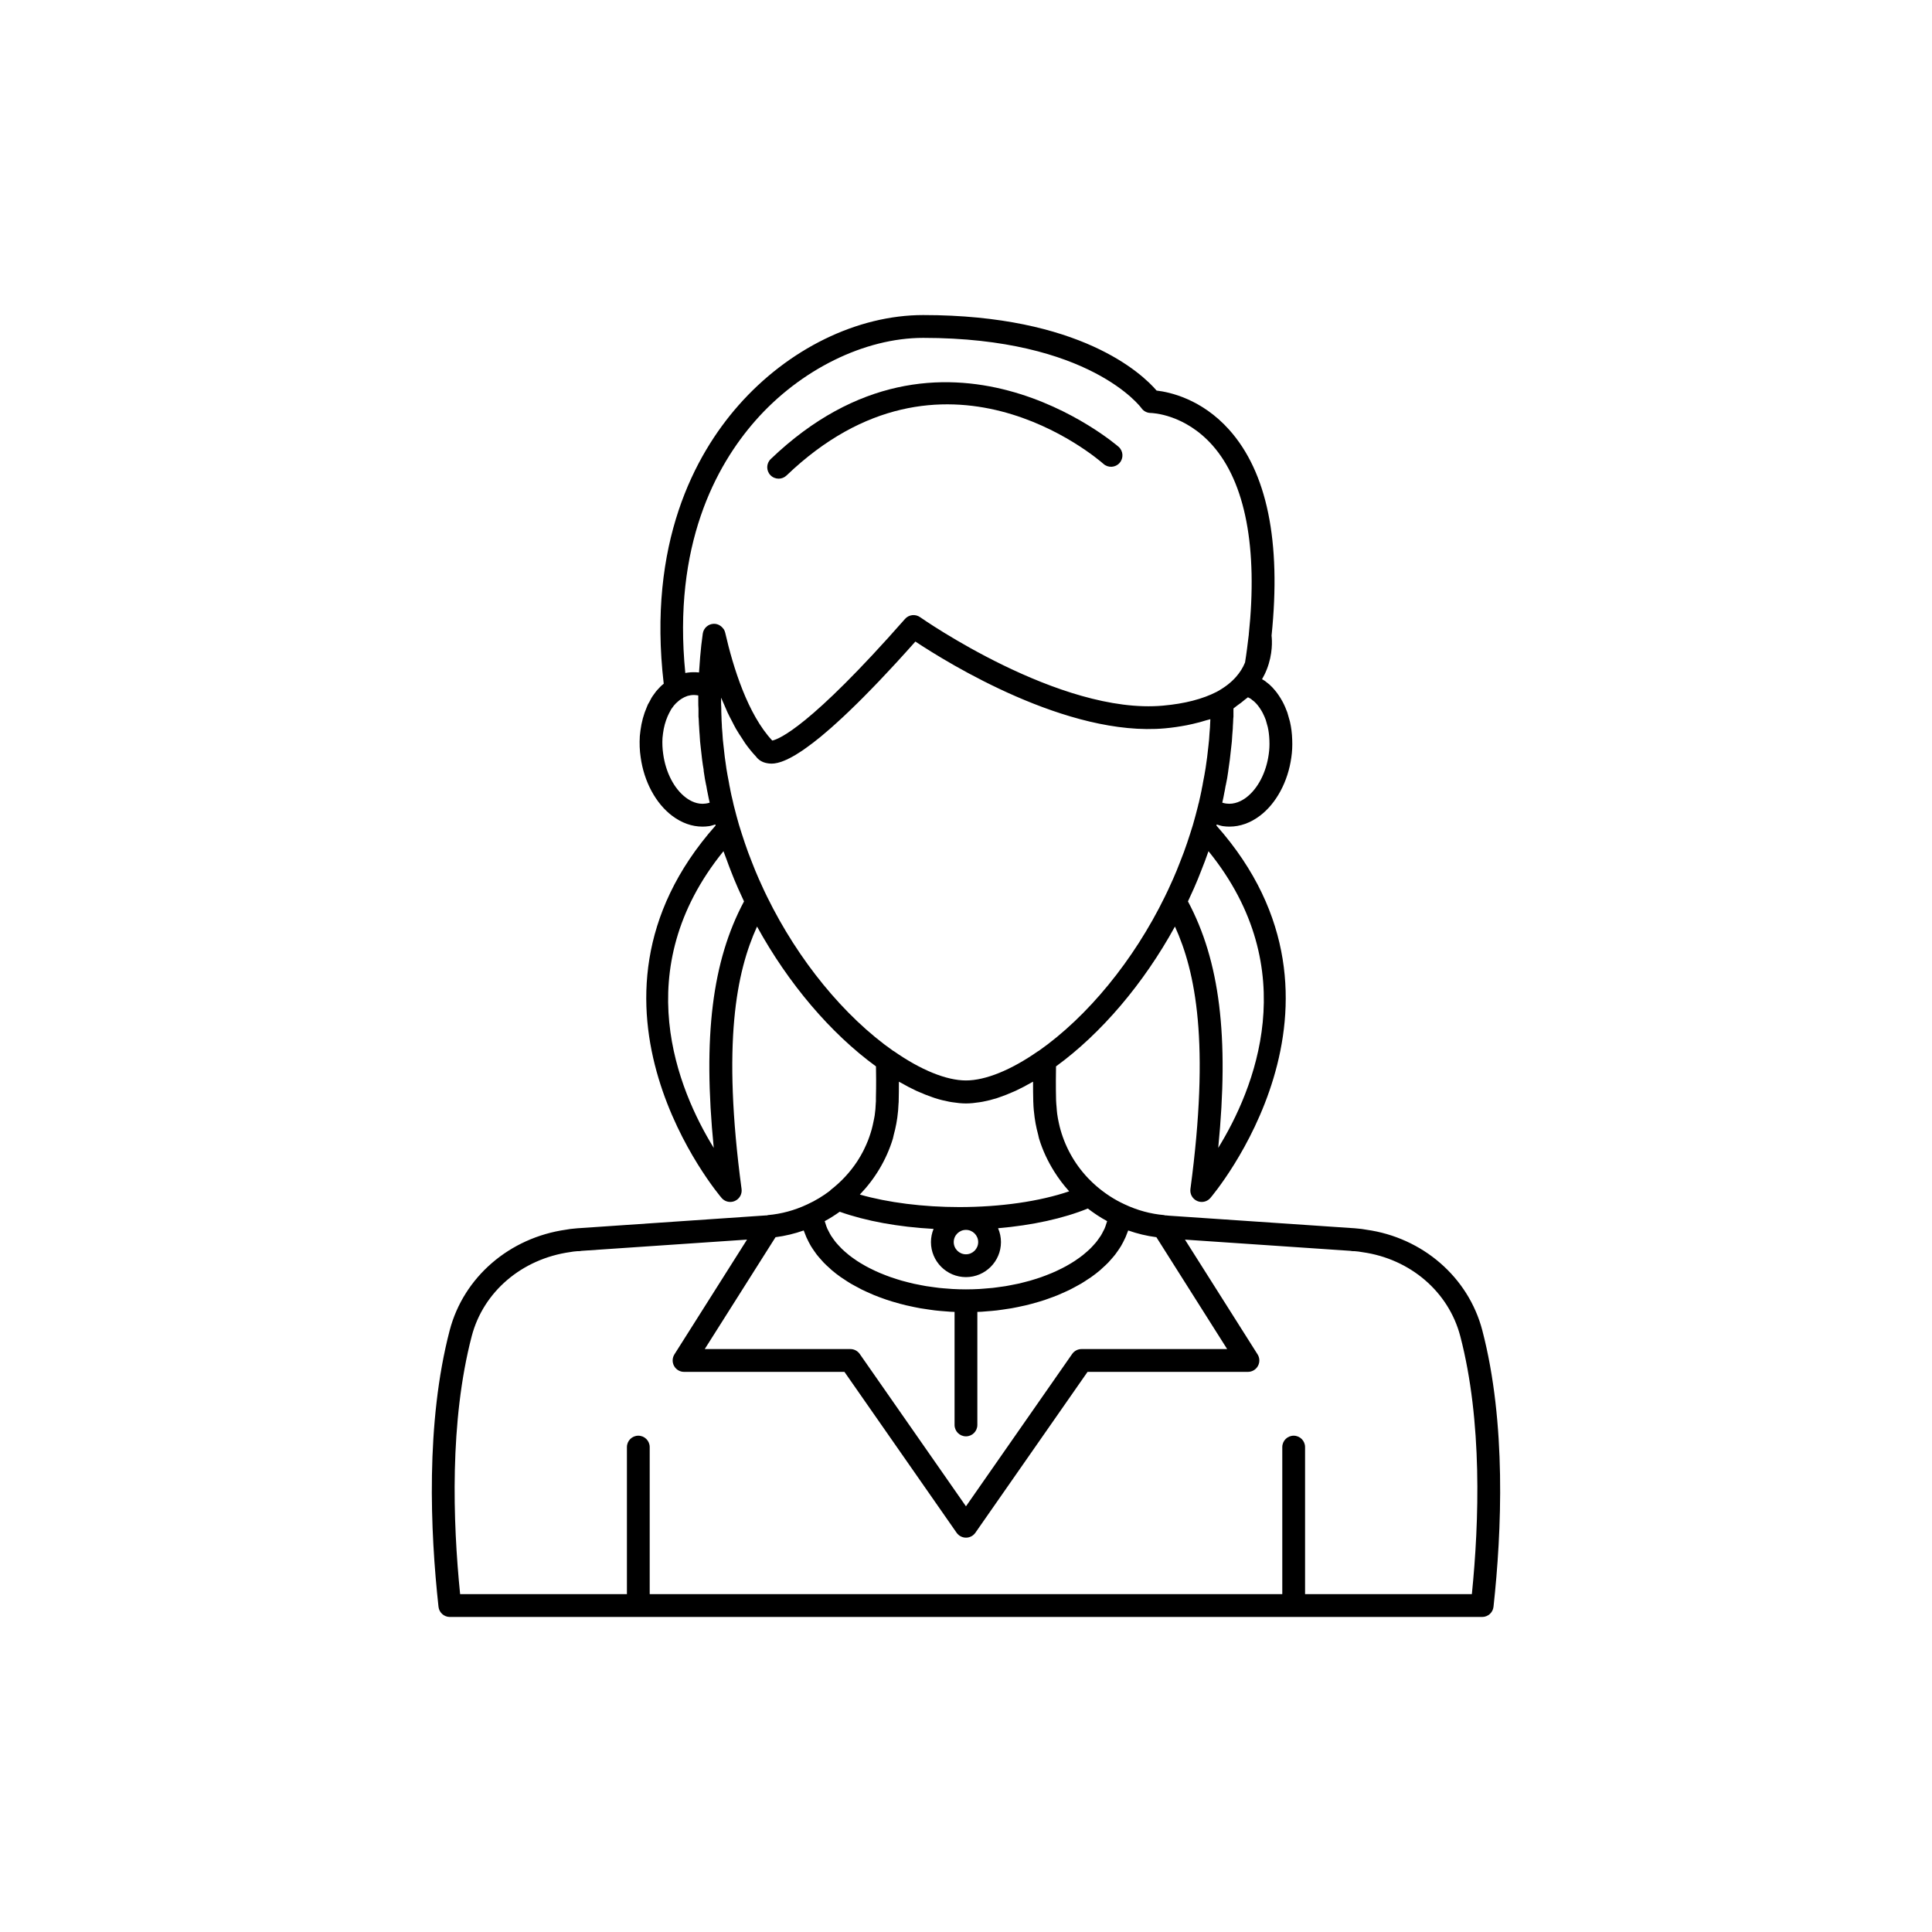 <?xml version="1.0" encoding="UTF-8"?>
<!-- The Best Svg Icon site in the world: iconSvg.co, Visit us! https://iconsvg.co -->
<svg fill="#000000" width="800px" height="800px" version="1.1" viewBox="144 144 512 512" xmlns="http://www.w3.org/2000/svg">
 <g>
  <path d="m536.83 496.57c-3.684-14.109-15.824-24.598-30.715-26.68-0.816-0.172-1.668-0.254-2.504-0.328l-0.719-0.07c-0.109-0.012-0.211-0.016-0.316-0.016h-0.004l-48.758-3.305c-0.039-0.004-0.801-0.078-0.84-0.082-0.066-0.016-0.133 0.023-0.199 0.012-0.094-0.02-0.176-0.082-0.273-0.09-3.59-0.309-7.109-1.266-10.461-2.848-0.004 0-0.008 0-0.012-0.004-0.008-0.004-0.012-0.008-0.02-0.012-2.727-1.25-5.203-2.887-7.426-4.797-0.738-0.637-1.441-1.305-2.109-2-0.059-0.062-0.117-0.121-0.176-0.18-3.652-3.867-6.219-8.57-7.496-13.695-0.066-0.273-0.129-0.543-0.188-0.816-0.184-0.832-0.344-1.676-0.457-2.527-0.074-0.57-0.109-1.141-0.152-1.715-0.047-0.609-0.121-1.211-0.133-1.824-0.047-1.84-0.059-3.629-0.055-5.359 0.004-1.262 0.023-2.445 0.039-3.633 12.02-8.754 23.242-21.977 31.516-37.059 5.465 11.992 9.301 30.742 4.102 69.559-0.176 1.324 0.535 2.606 1.75 3.156 0.398 0.18 0.82 0.27 1.246 0.27 0.855 0 1.691-0.363 2.277-1.039 0.449-0.512 43.652-51.285 1.617-98.707 0.027-0.094 0.051-0.188 0.078-0.285 0.562 0.164 1.117 0.371 1.699 0.449 0.562 0.078 1.121 0.117 1.684 0.117 2.801 0 5.555-0.98 8.07-2.879 4.336-3.277 7.445-9.07 8.32-15.473 0.223-1.527 0.297-3.059 0.23-4.676-0.059-1.723-0.246-3.258-0.602-4.793l-0.695-2.441c-0.348-0.934-0.758-1.918-1.234-2.809-0.355-0.652-0.715-1.246-1.066-1.75-0.379-0.598-0.801-1.105-1.328-1.703-0.109-0.145-0.23-0.281-0.363-0.402-0.496-0.535-1.043-1.012-1.605-1.406-0.109-0.094-0.211-0.176-0.254-0.215-0.262-0.203-0.57-0.34-0.852-0.508 0.465-0.82 0.898-1.66 1.23-2.535 0.004-0.008 0.012-0.012 0.016-0.02 1.645-4.18 1.422-7.773 1.281-8.996 2.578-24.977-1.195-43.344-11.234-54.57-7.324-8.188-15.812-9.984-19.23-10.379-3.891-4.523-20.27-20.012-61.844-20.012-17.496 0-35.824 8.977-49.031 24.008-11.48 13.07-24.086 36.434-19.742 73.699-0.023 0.02-0.062 0.043-0.086 0.062-0.59 0.457-1.066 0.969-1.594 1.559-0.121 0.117-0.234 0.246-0.34 0.383l-0.922 1.266c-0.121 0.156-0.227 0.32-0.316 0.496l-0.516 0.988c-0.316 0.477-0.586 1.031-0.707 1.426-0.84 1.922-1.406 4.016-1.691 6.234l-0.164 1.434c-0.121 1.93-0.051 3.836 0.223 5.641 0.879 6.422 3.988 12.215 8.324 15.492 2.516 1.902 5.273 2.883 8.062 2.883 0.551 0 1.105-0.039 1.664-0.117 0.602-0.078 1.164-0.289 1.738-0.457 0.023 0.094 0.051 0.184 0.074 0.277-42.051 47.426 1.156 98.207 1.605 98.719 0.586 0.676 1.422 1.039 2.277 1.039 0.422 0 0.848-0.09 1.246-0.27 1.215-0.551 1.93-1.832 1.75-3.156-5.199-38.812-1.359-57.562 4.102-69.555 8.281 15.094 19.5 28.309 31.516 37.059 0.016 1.133 0.031 2.266 0.039 3.469 0.004 1.574-0.008 3.199-0.055 4.894v0.898c-0.004 0.137-0.027 0.273-0.031 0.41-0.035 1.113-0.133 2.227-0.293 3.336-0.074 0.496-0.188 0.98-0.285 1.473-0.145 0.734-0.305 1.469-0.504 2.195-0.184 0.652-0.383 1.297-0.609 1.938-0.117 0.336-0.238 0.672-0.367 1.004-0.305 0.773-0.641 1.531-1.008 2.277-0.105 0.211-0.203 0.426-0.312 0.637-0.469 0.895-0.973 1.773-1.531 2.621-0.023 0.035-0.047 0.074-0.07 0.109-1.871 2.82-4.227 5.363-7.012 7.512-0.059 0.043-0.074 0.121-0.129 0.168-1.84 1.402-3.84 2.625-5.988 3.609-0.008 0.004-0.012 0.008-0.02 0.012-0.004 0-0.008 0-0.012 0.004-3.352 1.578-6.867 2.535-10.461 2.848-0.102 0.008-0.184 0.074-0.281 0.094-0.062 0.008-0.121-0.027-0.18-0.016l-49.609 3.387c-0.102 0-0.211 0.004-0.32 0.016l-0.719 0.07c-0.836 0.074-1.688 0.156-2.301 0.297-15.094 2.117-27.23 12.605-30.918 26.715-6.394 24.484-5.137 53.344-2.957 73.238 0.168 1.531 1.465 2.695 3.008 2.695h273.57c1.539 0 2.84-1.16 3.008-2.695 2.172-19.906 3.434-48.766-2.965-73.25zm-69.988-48.367c2.914-29.504 0.402-49.543-8.023-65.324 0.375-0.793 0.734-1.59 1.098-2.394l0.531-1.168c0.676-1.508 1.301-3.066 1.902-4.633 0.656-1.613 1.285-3.297 1.887-5.035 0.008-0.027 0.02-0.051 0.027-0.074 25.434 31.383 12.023 63.293 2.578 78.629zm9.945-117.88c0.043 0.047 0.09 0.094 0.137 0.141 0.285 0.324 0.582 0.648 0.895 1.133 0.285 0.414 0.535 0.828 0.773 1.266 0.34 0.641 0.641 1.367 0.848 1.918l0.535 1.914c0.242 1.055 0.383 2.219 0.43 3.555v0.02c0.051 1.246-0.004 2.418-0.176 3.602-0.664 4.863-2.898 9.16-5.977 11.488-1.191 0.898-3.086 1.891-5.285 1.594-0.367-0.051-0.715-0.129-1.055-0.238l0.07-0.316c0.164-0.715 0.316-1.398 0.441-2.144 0.004-0.023 0.004-0.043 0.012-0.066 0.137-0.605 0.242-1.199 0.324-1.723 0.012-0.062 0.02-0.125 0.035-0.188 0.016-0.078 0.035-0.129 0.051-0.207l0.004 0.004c0.27-1.238 0.488-2.481 0.648-3.723 0-0.012-0.004-0.023-0.004-0.035 0.305-1.949 0.559-3.949 0.754-5.961 0.168-1.246 0.277-2.496 0.324-3.672l0.059-0.707c0.055-0.586 0.098-1.172 0.094-1.566 0.02-0.297 0.039-0.594 0.055-0.895l0.004-0.078c0.008-0.141 0.012-0.27 0.016-0.402l0.023-0.523v-0.023c0.035-0.188 0.055-0.387 0.055-0.586l-0.004-0.602 0.004-0.078c0.012-0.238-0.004-0.48-0.004-0.719 0-0.023 0.004-0.043 0.004-0.066l-0.004-0.09c0-0.109 0.004-0.215 0-0.324 0.008-0.098 0.016-0.199 0.023-0.301 0.336-0.211 0.582-0.473 0.898-0.691 0.762-0.523 1.488-1.078 2.156-1.656 0.238-0.207 0.539-0.371 0.762-0.586 0.293 0.152 0.594 0.285 0.855 0.473 0.148 0.148 0.309 0.285 0.488 0.402 0.234 0.16 0.504 0.398 0.73 0.66zm-145.79 26.633c-2.184 0.316-4.07-0.695-5.258-1.598-3.078-2.328-5.312-6.625-5.984-11.527-0.211-1.418-0.27-2.898-0.188-4.262l0.137-1.203c0.211-1.633 0.625-3.168 1.234-4.562 0.035-0.078 0.348-0.723 0.379-0.801l0.57-1.059 0.707-0.969c0.059-0.059 0.109-0.113 0.129-0.137 0.266-0.293 0.48-0.566 0.934-0.926 0.305-0.27 0.605-0.516 1.031-0.77 0.402-0.262 0.852-0.477 1.52-0.719 0.156-0.027 0.727-0.141 0.879-0.188 0.637-0.086 1.285-0.059 1.934 0.059 0.008 0 0.016 0.008 0.027 0.008v1.422c0 0.781 0 1.566 0.055 2.117v2.066c0 0.195 0.02 0.391 0.055 0.574 0 0.039 0.004 0.066 0.004 0.102l0.062 1.352c0.012 0.16 0.02 0.316 0.031 0.477 0 0.012 0.008 0.02 0.008 0.027 0.008 0.512 0.039 1.027 0.086 1.539l0.055 0.637c0.055 1.246 0.164 2.496 0.32 3.699 0.207 2.074 0.461 4.094 0.738 5.594 0 0.121 0.012 0.27 0.027 0.402 0 0.016-0.004 0.027-0.004 0.039 0.004 0.016 0.008 0.035 0.008 0.051v0.016c0.016 0.102 0.035 0.191 0.051 0.293 0.156 1.121 0.344 2.246 0.586 3.367l0.004-0.004c0.016 0.09 0.039 0.145 0.055 0.23 0.004 0.023 0.008 0.047 0.012 0.07 0.098 0.609 0.203 1.215 0.34 1.824 0.012 0.059 0.02 0.117 0.035 0.176 0.152 0.781 0.309 1.559 0.496 2.34-0.328 0.113-0.688 0.191-1.074 0.242zm2.238-47.641c-0.039 0-0.078 0-0.117 0.004-1.453 0.055-2.66 1.141-2.875 2.582-0.293 1.988-0.512 4.066-0.695 6.188-0.051 0.605-0.09 1.223-0.133 1.836-0.055 0.766-0.129 1.508-0.168 2.289-0.992-0.102-1.992-0.098-2.977 0.031-0.246 0.035-0.473 0.07-0.656 0.105-3.375-33.82 8.098-54.957 18.555-66.852 11.898-13.547 28.945-21.957 44.488-21.957 44.129 0 57.691 18.422 57.816 18.594 0.551 0.805 1.48 1.293 2.457 1.309 0.363 0.004 9.023 0.25 16.41 8.598 8.703 9.84 12.02 27.191 9.59 50.184l0.059 0.008v0.016l-0.055-0.004c-0.285 2.363-0.57 4.769-0.984 7.312-0.543 1.352-1.34 2.629-2.363 3.793-1.324 1.512-3 2.809-5.109 3.969-3.727 1.93-8.523 3.168-14.258 3.68-27.34 2.496-64.008-23.18-64.379-23.438-1.27-0.895-3.008-0.688-4.016 0.477-25.152 28.594-33.406 31.859-35.168 32.219-6.488-6.934-10.355-19.336-12.469-28.578-0.078-0.348-0.219-0.668-0.402-0.957-0.039-0.062-0.102-0.105-0.145-0.16-0.562-0.758-1.43-1.246-2.406-1.246zm-0.086 138.89c-9.445-15.34-22.863-47.246 2.578-78.629 0.008 0.027 0.02 0.051 0.027 0.074 0.27 0.777 0.562 1.504 0.844 2.258 0.34 0.914 0.668 1.859 1.02 2.731 0.625 1.609 1.25 3.168 1.934 4.695l0.523 1.152c0.363 0.809 0.723 1.605 1.098 2.394-8.43 15.785-10.938 35.82-8.023 65.324zm14.125-66.586c-0.602-1.199-1.137-2.394-1.688-3.617l-0.523-1.152c-0.633-1.414-1.219-2.879-1.824-4.434-1.348-3.32-2.465-6.809-3.387-9.781-0.484-1.641-0.918-3.328-1.406-5.238-0.035-0.156-0.066-0.305-0.098-0.418-0.016-0.07-0.039-0.141-0.047-0.215-0.023-0.188-0.031-0.246-0.09-0.43-0.016-0.074-0.047-0.203-0.082-0.332-0.004-0.008-0.008-0.035-0.012-0.043-0.215-0.832-0.395-1.711-0.574-2.606-0.016-0.121-0.035-0.246-0.062-0.367-0.129-0.527-0.215-1.055-0.32-1.676-0.242-1.262-0.488-2.519-0.684-3.781-0.004-0.031 0-0.062-0.004-0.09-0.289-1.859-0.535-3.769-0.742-5.871-0.137-1.07-0.234-2.141-0.285-3.277l-0.07-0.852c-0.035-0.406-0.078-0.812-0.082-1.418-0.043-0.691-0.094-1.383-0.094-2.117 0-0.07-0.012-0.289-0.016-0.359 0-0.016-0.004-0.027-0.004-0.039-0.027-0.359-0.031-0.695-0.031-1.062v-0.605c0-0.008-0.004-0.012-0.004-0.02v-0.211c-0.051-0.629-0.051-1.258-0.051-1.883 0-0.281 0.012-0.559 0.012-0.836 0.23 0.586 0.504 1.148 0.75 1.727 0.312 0.73 0.613 1.465 0.945 2.184 0.395 0.848 0.828 1.656 1.258 2.477 0.312 0.598 0.602 1.207 0.934 1.785 0.539 0.949 1.129 1.832 1.719 2.719 0.27 0.406 0.516 0.84 0.793 1.23 0.895 1.25 1.844 2.426 2.852 3.492 0.562 0.781 1.535 1.516 2.941 1.754 0.297 0.051 0.672 0.113 1.16 0.113h0.008c0.207 0 0.438-0.012 0.691-0.039 0.129-0.016 0.285-0.047 0.43-0.074 0.152-0.027 0.301-0.051 0.473-0.09 0.168-0.039 0.355-0.098 0.543-0.152 0.176-0.051 0.352-0.102 0.543-0.168 0.211-0.074 0.434-0.164 0.664-0.258 0.203-0.082 0.41-0.172 0.629-0.27 0.25-0.113 0.512-0.238 0.785-0.379 0.238-0.121 0.492-0.262 0.754-0.402 0.293-0.16 0.582-0.324 0.898-0.512 0.289-0.172 0.605-0.379 0.914-0.578 0.328-0.211 0.645-0.406 0.996-0.648 0.375-0.254 0.789-0.559 1.191-0.852 0.465-0.336 0.941-0.684 1.449-1.074 0.629-0.48 1.273-0.984 1.965-1.551 0.363-0.297 0.762-0.645 1.145-0.969 0.559-0.473 1.117-0.945 1.719-1.473 0.434-0.379 0.898-0.805 1.352-1.215 0.609-0.551 1.23-1.117 1.883-1.727 0.488-0.457 0.992-0.938 1.504-1.426 0.691-0.664 1.406-1.355 2.144-2.082 0.527-0.523 1.066-1.051 1.617-1.609 0.809-0.812 1.652-1.676 2.512-2.562 0.547-0.562 1.082-1.117 1.652-1.711 0.988-1.039 2.035-2.156 3.09-3.293 0.512-0.551 0.996-1.062 1.523-1.637 1.613-1.758 3.289-3.606 5.059-5.602 8.699 5.762 40.344 25.34 66.168 22.996 2-0.18 3.879-0.469 5.695-0.812 0.535-0.102 1.047-0.223 1.566-0.336 1.305-0.293 2.559-0.629 3.758-1.012 0.312-0.098 0.672-0.156 0.977-0.262-0.008 0.207-0.012 0.414-0.023 0.617-0.008 0.152-0.016 0.312-0.023 0.477l-0.023 0.355c0 0.008 0.004 0.016 0.004 0.023-0.004 0.059-0.004 0.102-0.008 0.16 0 0.406-0.043 0.812-0.078 1.219l-0.074 0.922c-0.043 1.07-0.145 2.141-0.289 3.356-0.195 1.957-0.441 3.867-0.734 5.785-0.195 1.273-0.441 2.543-0.688 3.812v0.012c-0.004 0.027-0.008 0.055-0.016 0.082-0.09 0.527-0.176 1.055-0.305 1.582-0.031 0.117-0.051 0.254-0.062 0.391-0.102 0.578-0.227 1.117-0.355 1.676l-0.152 0.664c-0.012 0.055-0.02 0.105-0.031 0.156-0.051 0.211-0.098 0.441-0.113 0.488-0.004 0.031-0.039 0.184-0.07 0.332-0.113 0.328-0.184 0.633-0.215 0.84-0.441 1.727-0.887 3.453-1.371 5.098-0.922 2.973-2.035 6.461-3.406 9.824-0.586 1.512-1.172 2.977-1.797 4.375l-0.531 1.168c-0.551 1.223-1.086 2.422-1.703 3.644-8.25 16.859-20.438 31.746-33.461 40.879-0.035 0.023-0.082 0.016-0.121 0.043-7.148 5-13.945 7.758-19.113 7.758-5.172 0-11.965-2.758-19.125-7.766-0.035-0.023-0.082-0.02-0.121-0.043-13.02-9.133-25.207-24.016-33.473-40.902zm33.344 64.148c0.098-0.324 0.137-0.66 0.227-0.984 0.27-0.988 0.504-1.988 0.691-3.004 0.098-0.531 0.188-1.055 0.258-1.586 0.172-1.234 0.285-2.484 0.328-3.742 0.004-0.133 0.031-0.266 0.035-0.398 0.051-1.848 0.062-3.648 0.059-5.391 0.141 0.082 0.273 0.137 0.414 0.215 1.414 0.812 2.809 1.547 4.176 2.184 0.207 0.098 0.41 0.176 0.617 0.266 1.254 0.562 2.488 1.047 3.695 1.457 0.223 0.074 0.449 0.164 0.668 0.234 1.293 0.41 2.555 0.723 3.785 0.953 0.266 0.051 0.523 0.086 0.785 0.129 1.246 0.195 2.469 0.328 3.637 0.328s2.391-0.133 3.637-0.328c0.262-0.039 0.52-0.078 0.785-0.129 1.23-0.23 2.488-0.543 3.785-0.953 0.219-0.07 0.445-0.16 0.668-0.234 1.207-0.41 2.441-0.895 3.695-1.457 0.207-0.094 0.41-0.172 0.617-0.266 1.367-0.637 2.762-1.375 4.176-2.184 0.141-0.082 0.273-0.133 0.414-0.215-0.004 1.738 0.012 3.531 0.059 5.367 0 0.043 0.012 0.09 0.012 0.133 0.035 1.344 0.164 2.676 0.348 3.996 0.07 0.527 0.156 1.047 0.25 1.57 0.184 1.004 0.418 1.996 0.684 2.981 0.094 0.352 0.137 0.715 0.246 1.062 0.938 3.082 2.312 5.977 3.992 8.672 0.012 0.016 0.02 0.035 0.031 0.051 0.555 0.883 1.145 1.738 1.77 2.57 0.047 0.066 0.098 0.129 0.145 0.195 0.609 0.801 1.246 1.57 1.918 2.32 0.039 0.043 0.074 0.094 0.113 0.137-7.856 2.676-18.176 4.172-29.102 4.172-9.609 0-18.918-1.188-26.371-3.316 4.004-4.16 7.047-9.203 8.754-14.805zm22.609 27.398c0 1.785-1.453 3.238-3.238 3.238s-3.238-1.453-3.238-3.238c0-1.785 1.453-3.234 3.238-3.234 1.789 0 3.238 1.449 3.238 3.234zm-36.691-8.039c6.949 2.473 15.52 4.031 24.871 4.547-0.441 1.078-0.695 2.254-0.695 3.492 0 5.121 4.164 9.285 9.277 9.285 5.117 0 9.277-4.164 9.277-9.285 0-1.305-0.277-2.543-0.766-3.672 9.07-0.777 17.332-2.594 23.785-5.223 1.609 1.234 3.305 2.371 5.117 3.344-0.004 0.02-0.004 0.043-0.012 0.062-0.043 0.168-0.117 0.332-0.168 0.496-0.145 0.48-0.301 0.961-0.504 1.434-0.102 0.23-0.234 0.453-0.352 0.68-0.199 0.398-0.398 0.797-0.645 1.188-0.152 0.246-0.34 0.484-0.508 0.727-0.25 0.359-0.5 0.719-0.789 1.066-0.203 0.246-0.43 0.484-0.648 0.727-0.301 0.332-0.602 0.664-0.934 0.984-0.246 0.238-0.516 0.473-0.777 0.707-0.348 0.309-0.699 0.617-1.074 0.914-0.285 0.227-0.59 0.449-0.891 0.672-0.395 0.289-0.793 0.574-1.215 0.848-0.324 0.215-0.656 0.422-0.996 0.629-0.438 0.266-0.883 0.527-1.344 0.781-0.359 0.199-0.723 0.391-1.094 0.578-0.477 0.242-0.965 0.477-1.461 0.707-0.391 0.18-0.781 0.355-1.184 0.527-0.516 0.219-1.043 0.426-1.578 0.633-0.414 0.156-0.828 0.316-1.25 0.465-0.555 0.195-1.121 0.375-1.691 0.555-0.438 0.137-0.871 0.273-1.316 0.402-0.59 0.168-1.191 0.32-1.797 0.469-0.453 0.113-0.898 0.23-1.359 0.332-0.633 0.141-1.281 0.262-1.93 0.383-0.457 0.086-0.906 0.18-1.371 0.258-0.684 0.113-1.379 0.203-2.078 0.293-0.445 0.059-0.887 0.129-1.34 0.176-0.781 0.086-1.574 0.141-2.367 0.199-0.383 0.027-0.762 0.07-1.148 0.09-1.176 0.066-2.379 0.102-3.59 0.102-1.215 0-2.418-0.035-3.606-0.102-0.387-0.02-0.766-0.062-1.148-0.09-0.793-0.059-1.59-0.113-2.367-0.199-0.453-0.051-0.891-0.117-1.34-0.176-0.695-0.09-1.395-0.18-2.078-0.293-0.465-0.078-0.918-0.172-1.375-0.258-0.645-0.121-1.293-0.242-1.926-0.383-0.461-0.102-0.91-0.219-1.363-0.332-0.605-0.148-1.207-0.301-1.793-0.469-0.445-0.129-0.879-0.266-1.316-0.402-0.57-0.18-1.141-0.359-1.691-0.555-0.426-0.148-0.84-0.309-1.25-0.465-0.535-0.203-1.062-0.414-1.578-0.633-0.402-0.172-0.793-0.348-1.184-0.527-0.496-0.23-0.984-0.465-1.461-0.707-0.371-0.188-0.738-0.383-1.094-0.578-0.461-0.254-0.906-0.516-1.344-0.781-0.34-0.207-0.672-0.414-0.996-0.629-0.418-0.277-0.82-0.562-1.215-0.848-0.301-0.223-0.605-0.441-0.891-0.672-0.375-0.297-0.727-0.605-1.074-0.91-0.266-0.234-0.535-0.469-0.781-0.711-0.328-0.32-0.629-0.648-0.93-0.98-0.219-0.242-0.449-0.484-0.652-0.73-0.285-0.348-0.535-0.707-0.789-1.066-0.168-0.242-0.355-0.48-0.508-0.727-0.242-0.391-0.441-0.789-0.645-1.188-0.113-0.227-0.25-0.449-0.352-0.68-0.207-0.473-0.359-0.953-0.504-1.434-0.051-0.168-0.125-0.328-0.168-0.496-0.004-0.02-0.004-0.043-0.012-0.062 1.395-0.738 2.703-1.59 3.973-2.488zm-17.016 6.746c2.535-0.328 5.031-0.926 7.473-1.785 0.07 0.223 0.18 0.438 0.258 0.66 0.133 0.371 0.277 0.738 0.434 1.105 0.191 0.441 0.406 0.871 0.633 1.305 0.184 0.348 0.363 0.699 0.57 1.043 0.262 0.438 0.559 0.863 0.855 1.293 0.223 0.316 0.434 0.641 0.676 0.949 0.348 0.449 0.734 0.883 1.121 1.32 0.242 0.27 0.465 0.551 0.723 0.812 0.504 0.523 1.055 1.027 1.617 1.527 0.18 0.16 0.336 0.328 0.52 0.484 0.758 0.648 1.566 1.27 2.414 1.871 0.246 0.172 0.516 0.332 0.766 0.5 0.625 0.422 1.254 0.84 1.922 1.234 0.355 0.211 0.734 0.406 1.105 0.609 0.598 0.332 1.195 0.66 1.824 0.973 0.418 0.207 0.852 0.398 1.281 0.598 0.613 0.281 1.234 0.562 1.871 0.824 0.461 0.191 0.934 0.367 1.406 0.547 0.645 0.242 1.293 0.477 1.957 0.703 0.492 0.164 0.992 0.324 1.5 0.477 0.68 0.207 1.371 0.402 2.07 0.59 0.516 0.137 1.031 0.273 1.559 0.398 0.723 0.172 1.457 0.328 2.195 0.477 0.531 0.105 1.055 0.215 1.594 0.312 0.777 0.137 1.57 0.25 2.367 0.359 0.52 0.07 1.031 0.152 1.555 0.215 0.887 0.102 1.789 0.176 2.695 0.242 0.453 0.035 0.898 0.086 1.355 0.109 0.375 0.023 0.758 0.027 1.133 0.043v29.957c0 1.672 1.352 3.023 3.019 3.023 1.668 0 3.019-1.352 3.019-3.023v-29.957c0.379-0.016 0.758-0.02 1.133-0.043 0.457-0.027 0.902-0.074 1.355-0.109 0.906-0.07 1.809-0.141 2.695-0.242 0.523-0.062 1.035-0.141 1.555-0.215 0.797-0.109 1.59-0.223 2.367-0.359 0.539-0.094 1.062-0.203 1.594-0.312 0.738-0.148 1.473-0.305 2.195-0.477 0.527-0.125 1.043-0.262 1.559-0.398 0.699-0.188 1.391-0.383 2.07-0.59 0.504-0.156 1.004-0.312 1.5-0.477 0.664-0.223 1.316-0.457 1.957-0.703 0.473-0.18 0.945-0.355 1.406-0.547 0.641-0.262 1.258-0.543 1.871-0.824 0.43-0.199 0.863-0.391 1.281-0.598 0.629-0.312 1.227-0.641 1.824-0.973 0.367-0.203 0.746-0.398 1.105-0.609 0.668-0.395 1.297-0.812 1.922-1.234 0.25-0.168 0.52-0.328 0.766-0.5 0.848-0.602 1.656-1.227 2.414-1.871 0.184-0.156 0.34-0.324 0.52-0.484 0.562-0.5 1.109-1.004 1.617-1.527 0.258-0.266 0.48-0.543 0.723-0.812 0.387-0.434 0.773-0.871 1.121-1.32 0.242-0.312 0.453-0.633 0.676-0.949 0.297-0.426 0.594-0.855 0.855-1.293 0.207-0.344 0.387-0.691 0.57-1.043 0.227-0.43 0.441-0.863 0.633-1.305 0.16-0.363 0.301-0.734 0.434-1.105 0.078-0.223 0.188-0.434 0.258-0.66 2.441 0.859 4.941 1.457 7.473 1.785l18.754 29.645h-38.594c-0.988 0-1.914 0.484-2.481 1.293l-28.145 40.379-28.152-40.379c-0.566-0.809-1.492-1.293-2.481-1.293h-38.594zm184.54 94.586h-44.203v-38.961c0-1.672-1.352-3.023-3.019-3.023-1.668 0-3.019 1.352-3.019 3.023v38.961h-167.64v-38.961c0-1.672-1.352-3.023-3.019-3.023s-3.019 1.352-3.019 3.023v38.961h-44.203c-1.938-19.238-2.805-45.836 3.074-68.355 3.07-11.742 13.238-20.48 26.109-22.293 0.59-0.125 1.207-0.172 1.805-0.227l0.172-0.016c0.355 0.023 0.695 0 1.023-0.078l43.852-2.981-19.242 30.414c-0.59 0.934-0.625 2.109-0.094 3.074s1.543 1.566 2.648 1.566h42.504l29.73 42.641c0.57 0.809 1.492 1.293 2.484 1.293 0.988 0 1.914-0.484 2.481-1.293l29.73-42.641h42.504c1.102 0 2.117-0.602 2.648-1.566s0.496-2.144-0.094-3.074l-19.238-30.406 43.848 2.973c0.328 0.078 0.66 0.102 1.023 0.078l0.172 0.016c0.602 0.055 1.215 0.102 2.008 0.262 12.668 1.777 22.836 10.512 25.906 22.258 5.879 22.52 5.016 49.117 3.074 68.355z"/>
  <path d="m350.35 270.85c0.754 0 1.504-0.281 2.09-0.84 41.465-39.723 82.277-4.582 83.996-3.066 1.25 1.105 3.164 0.992 4.266-0.262 1.105-1.25 0.988-3.16-0.254-4.266-0.461-0.402-46.656-40.387-92.188 3.231-1.207 1.152-1.246 3.066-0.094 4.273 0.594 0.617 1.383 0.93 2.184 0.93z"/>
 </g>
</svg>